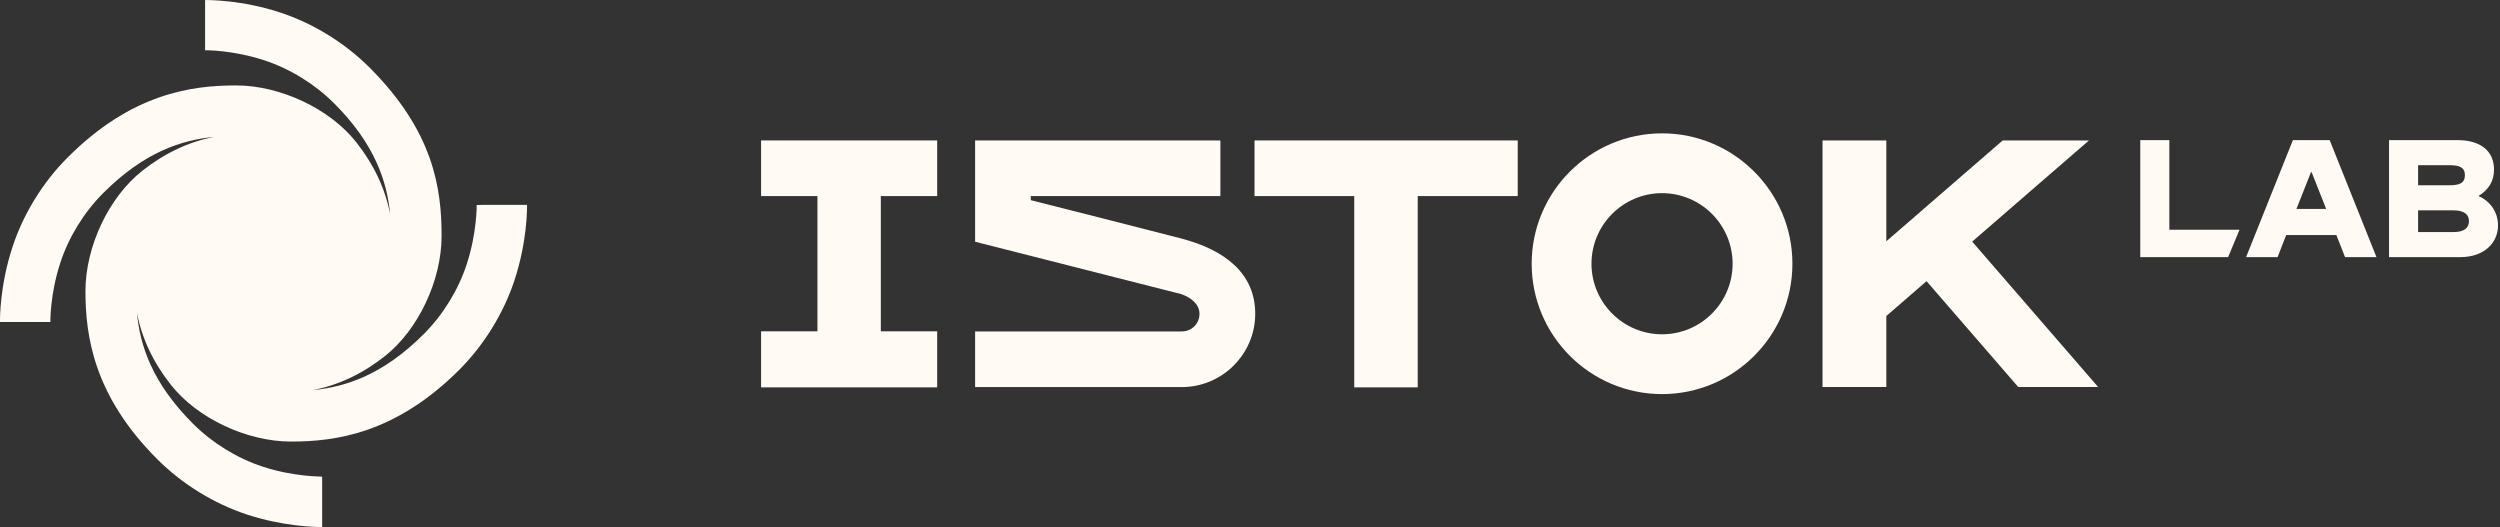 <?xml version="1.0" encoding="UTF-8"?> <svg xmlns="http://www.w3.org/2000/svg" width="1015" height="214" viewBox="0 0 1015 214" fill="none"><rect x="0" y="0" width="1015" height="214" fill="#333333" stroke="none"/> <path d="M868.949 56.893H880.751V93.267H909.251L904.625 104.393H868.949V56.893" fill="#FFFBF4"></path> <path d="M944.429 84.84L938.527 69.923H938.251L932.35 84.84H944.429ZM952.094 104.393L948.563 95.429H928.198L924.685 104.393H911.914L930.914 56.893H945.847L964.846 104.393H952.094Z" fill="#FFFBF4"></path> <path d="M996.149 94.218C1000.63 94.218 1002.4 92.384 1002.4 89.806C1002.4 87.089 1000.49 85.393 996.01 85.393H981.752V94.218H996.149ZM994.522 75.218C998.45 75.218 1000.75 74.405 1000.75 71.135C1000.75 67.882 998.45 67.069 994.522 67.069H981.752V75.218H994.522ZM969.951 56.893H997.775C1007 56.893 1012.57 61.237 1012.57 68.834C1012.57 73.574 1010.39 76.983 1006.46 79.423V79.682C1011.08 81.725 1014.2 86.207 1014.2 91.501C1014.2 98.561 1008.62 104.393 998.866 104.393H969.951V56.893" fill="#FFFBF4"></path> <path d="M309 79.607H331.882V134.515H309V157.27H380.496V134.515H357.613V79.607H380.496V57.021H309V79.607Z" fill="#FFFBF4"></path> <path d="M509.333 79.607H549.822V157.27H575.597V79.607H616.193V57.021H509.333V79.607Z" fill="#FFFBF4"></path> <path d="M479.439 96.789C466.714 93.486 438.615 86.359 418.512 81.27V79.607H495.476V57.022H395.896V75.554V79.607V98.138L479.439 119.373C483.326 120.633 486.994 123.414 486.994 127.37C486.994 131.412 483.847 134.558 479.807 134.558V134.564H395.896V157.15H479.807C496.224 157.15 509.622 143.788 509.622 127.37C509.622 110.953 497.223 101.406 479.439 96.789" fill="#FFFBF4"></path> <path d="M800.708 98.094L848.117 57.022H813.092L765.848 97.95V57.022H739.945V157.119H765.848V128.294L782.173 114.15L819.399 157.119H851.844L800.708 98.094Z" fill="#FFFBF4"></path> <path d="M674.79 135.721C658.996 135.721 646.141 122.866 646.141 107.072C646.141 91.278 658.996 78.422 674.79 78.422C690.585 78.422 703.44 91.278 703.44 107.072C703.44 122.866 690.585 135.721 674.79 135.721ZM674.79 54.143C645.602 54.143 621.862 77.884 621.862 107.072C621.862 136.259 645.602 160 674.79 160C703.978 160 727.718 136.259 727.718 107.072C727.718 77.884 703.978 54.143 674.79 54.143" fill="#FFFBF4"></path> <path d="M195.879 83.186L193.535 83.242C193.535 83.363 193.676 94.491 189.488 107.271C186.088 117.714 179.89 127.778 172.063 135.627C155.415 152.273 140.244 157.126 126.981 158.383C137.279 156.423 147.111 151.836 156.304 144.56C169.847 133.855 179.287 113.811 179.287 95.8C179.287 76.317 175.966 53.357 150.087 27.477C140.023 17.396 127.085 9.447 113.642 5.039C98.111 -0.035 84.943 0.036 83.27 4.53057e-05V20.435C83.533 20.355 94.608 20.321 107.283 24.479C117.726 27.9 127.789 34.099 135.636 41.927C152.263 58.553 157.126 73.711 158.39 86.955C156.427 76.664 151.846 66.856 144.592 57.684C133.886 44.141 113.822 34.683 95.811 34.683C77.599 34.683 53.389 38.004 27.489 63.904C17.408 73.965 9.437 86.906 5.049 100.328C-0.055 115.928 -0.023 129.097 0.004 130.74H20.445C20.445 130.595 20.293 119.462 24.491 106.687C27.891 96.262 34.09 86.201 41.937 78.352C58.596 61.695 73.751 56.832 86.999 55.576C76.708 57.537 66.888 62.124 57.695 69.397C44.153 80.103 34.694 100.167 34.694 118.158C34.694 136.371 38.014 160.619 63.895 186.48C73.956 196.542 86.896 204.511 100.338 208.92C114.849 213.668 127.568 213.971 130.586 213.971C130.705 213.971 130.708 213.971 130.797 213.971V194.826L130.767 193.524C130.746 193.424 119.538 193.684 106.699 189.479C96.253 186.057 86.192 179.859 78.364 172.032C61.7 155.384 56.84 140.212 55.585 126.958C57.546 137.248 62.137 147.085 69.429 156.295C80.133 169.837 100.179 179.276 118.169 179.276C136.4 179.276 160.631 175.955 186.531 150.075C196.574 139.994 204.542 127.053 208.93 113.631C214.056 97.956 214.004 84.724 213.976 83.186H195.879Z" fill="#FFFBF4"></path> </svg> 